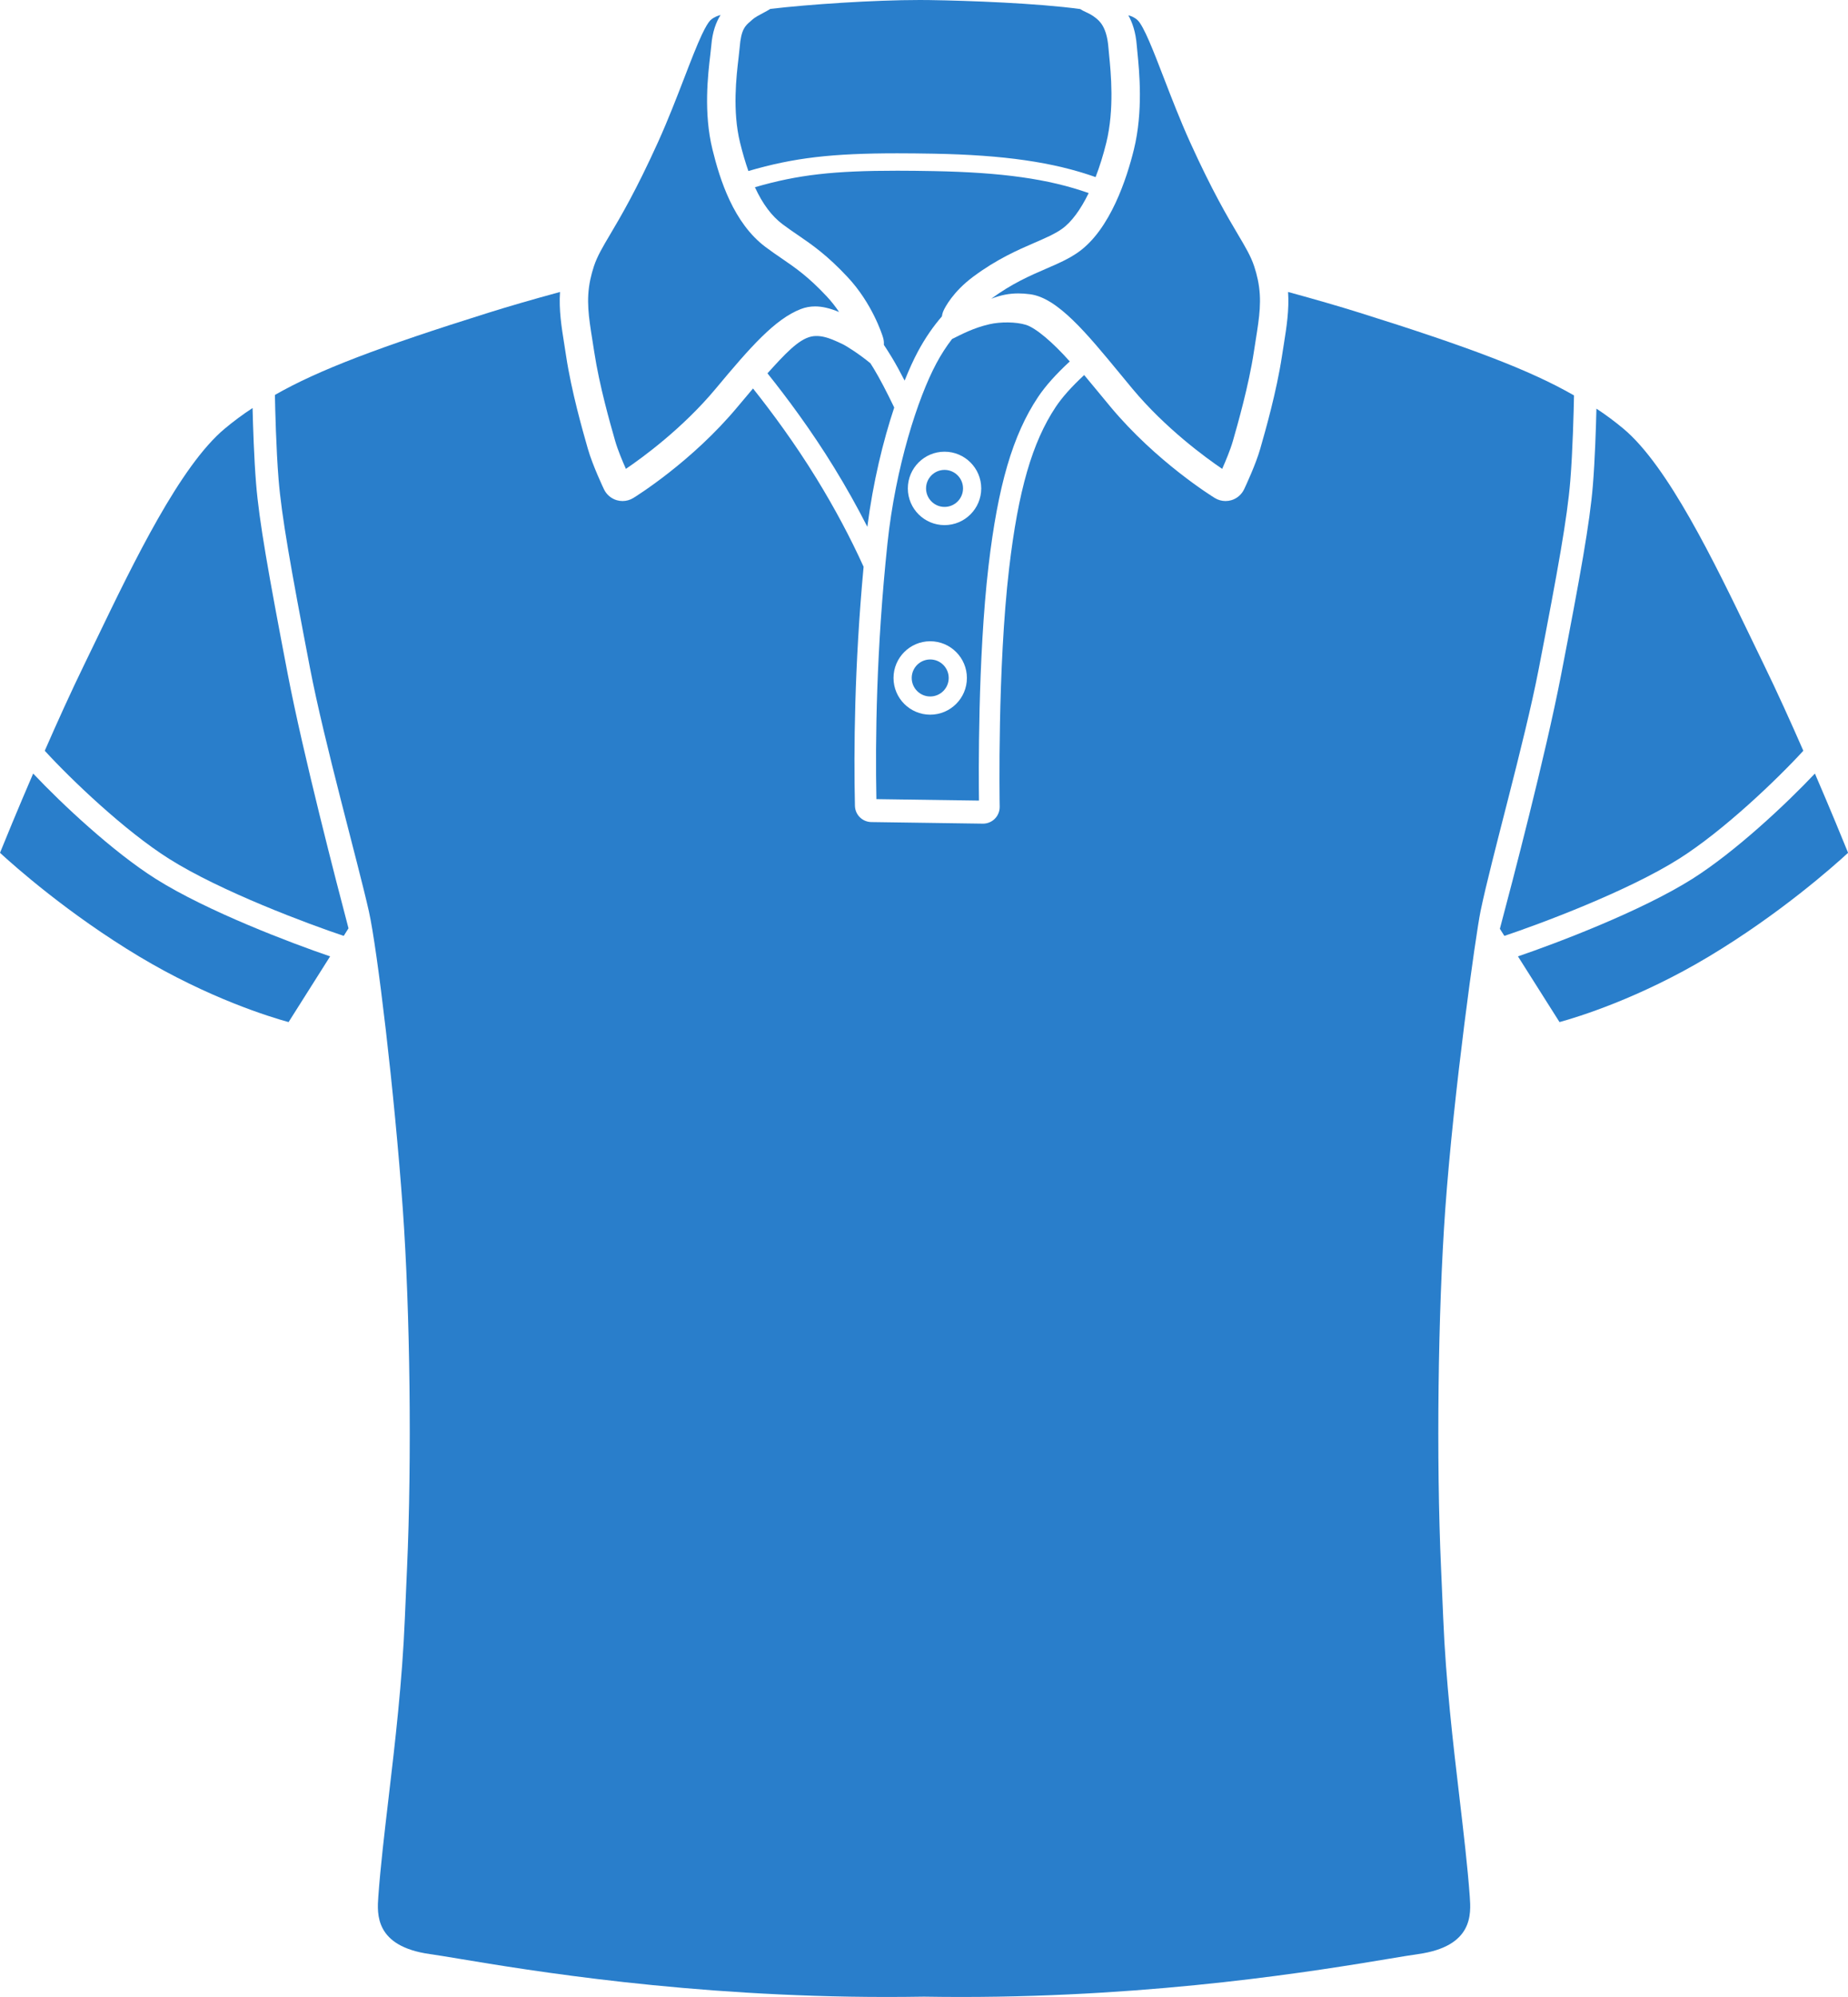 <?xml version="1.0" encoding="UTF-8"?>
<!DOCTYPE svg PUBLIC '-//W3C//DTD SVG 1.0//EN'
          'http://www.w3.org/TR/2001/REC-SVG-20010904/DTD/svg10.dtd'>
<svg height="809.3" preserveAspectRatio="xMidYMid meet" version="1.0" viewBox="0.0 0.0 749.4 809.3" width="749.4" xmlns="http://www.w3.org/2000/svg" xmlns:xlink="http://www.w3.org/1999/xlink" zoomAndPan="magnify"
><defs
  ><clipPath id="a"
    ><path d="M 111 118 L 639 118 L 639 809.34 L 111 809.34 Z M 111 118"
    /></clipPath
    ><clipPath id="b"
    ><path d="M 615 313 L 749.43 313 L 749.43 415 L 615 415 Z M 615 313"
    /></clipPath
  ></defs
  ><g
  ><g id="change1_2"
    ><path d="M 13.449 313.504 C 6.992 328.477 1.906 340.926 0 345.629 C 5.844 351.012 27.59 370.344 56.402 387.633 C 84.68 404.602 109.68 412.223 117.023 414.238 L 133.871 387.605 C 118.465 382.352 84.031 369.359 63.168 356.199 C 45.719 345.184 25.02 325.762 13.449 313.504" fill="#297ecb"
    /></g
    ><g id="change1_3"
    ><path d="M 240.969 142.594 C 243.031 156.215 247.453 171.676 249.344 178.277 L 249.488 178.781 C 250.484 182.273 252.438 186.926 253.812 190.023 C 260.449 185.523 276.785 173.66 290.254 157.5 C 304.312 140.629 314.309 129.27 324.754 125.254 C 326.625 124.535 328.52 124.184 330.539 124.184 C 333.406 124.184 336.52 124.906 340.266 126.449 C 338.867 124.367 337.234 122.242 335.352 120.227 C 327.809 112.148 322.574 108.566 317.039 104.777 C 314.945 103.344 312.773 101.859 310.43 100.102 C 297.453 90.367 291.934 72.867 288.914 60.547 C 285.262 45.664 287.078 30.324 288.055 22.082 C 288.23 20.594 288.379 19.359 288.449 18.445 C 288.883 12.918 290.398 8.93 292.203 6.074 C 292.129 6.098 292.055 6.109 291.98 6.137 C 291.824 6.18 291.68 6.23 291.527 6.277 C 291.262 6.367 291 6.465 290.738 6.57 C 290.59 6.633 290.441 6.695 290.301 6.758 C 290.035 6.883 289.781 7.02 289.531 7.16 C 289.41 7.23 289.285 7.297 289.172 7.367 C 288.816 7.598 288.48 7.844 288.176 8.121 C 288.051 8.234 287.922 8.383 287.797 8.527 C 287.148 9.285 286.145 10.824 284.66 13.961 C 284.656 13.969 284.648 13.973 284.645 13.98 C 282.527 18.488 280.062 24.879 277.508 31.508 C 274.402 39.555 270.883 48.676 266.867 57.551 C 257.934 77.277 251.598 87.973 247.406 95.047 C 244.293 100.297 242.234 103.781 240.867 107.844 C 240.566 108.746 240.305 109.621 240.066 110.488 C 240.055 110.535 240.039 110.586 240.027 110.637 C 239.793 111.492 239.586 112.352 239.398 113.227 C 239.395 113.242 239.387 113.25 239.387 113.27 C 237.641 121.547 238.715 128.371 240.227 137.863 C 240.469 139.383 240.719 140.949 240.969 142.594" fill="#297ecb"
    /></g
    ><g id="change1_4"
    ><path d="M 103.848 196 C 103.027 185.918 102.609 172.98 102.422 165.367 C 98.359 168.027 94.66 170.785 91.145 173.719 C 73.062 188.785 54.336 227.582 39.289 258.754 C 37.586 262.285 35.918 265.738 34.293 269.074 C 28.793 280.359 23.176 292.781 18.148 304.27 C 28.867 315.969 50.547 336.691 68.562 348.062 C 89.633 361.352 125.203 374.559 139.383 379.301 L 141.324 376.23 C 136.602 358.332 122.922 305.715 116.633 272.938 C 108.797 232.094 105.09 211.289 103.848 196" fill="#297ecb"
    /></g
    ><g id="change1_5"
    ><path d="M 303.484 69.312 C 322.047 63.879 337.566 62.137 363.879 62.137 C 368.332 62.137 373.223 62.188 378.828 62.289 C 407.043 62.82 427.234 65.707 444.281 71.781 C 445.926 67.531 447.395 62.84 448.633 57.801 C 451.957 44.254 450.48 29.43 449.77 22.301 L 449.707 21.617 C 449.617 20.734 449.547 19.969 449.492 19.336 C 448.836 10.914 445.906 8.543 444.336 7.273 C 442.844 6.066 441.434 5.406 440.188 4.828 C 439.527 4.523 438.75 4.152 438.023 3.664 C 420.602 1.293 392.867 0.266 376.848 0.027 C 375.621 0.008 374.348 0 373.039 0 C 354.195 0 327.773 1.785 312.383 3.609 C 311.453 4.199 310.441 4.742 309.434 5.277 C 307.883 6.094 306.129 7.02 305.18 7.883 C 304.867 8.164 304.559 8.438 304.25 8.699 C 302.168 10.496 300.52 11.91 299.941 19.34 C 299.859 20.375 299.699 21.762 299.5 23.438 C 298.609 30.953 296.953 44.949 300.105 57.801 C 301.145 62.031 302.266 65.859 303.484 69.312" fill="#297ecb"
    /></g
    ><g clip-path="url(#a)" id="change1_1"
    ><path d="M 600.387 369.301 C 604.844 347.73 618.164 301.148 623.969 271.18 C 631.828 230.605 635.539 209.984 636.77 195.035 C 637.77 182.844 638.164 166.703 638.289 160.258 C 620.539 150.031 595.512 140.586 551.324 126.738 C 543.145 124.176 533.414 121.355 522.344 118.332 C 522.816 125.648 521.758 132.336 520.598 139.652 L 520.555 139.906 C 520.328 141.324 520.094 142.789 519.859 144.32 C 517.699 158.609 513.145 174.551 511.195 181.355 L 511.027 181.953 C 509.27 188.094 505.312 196.605 504.535 198.25 C 503.492 200.441 501.609 202.055 499.34 202.723 C 498.566 202.945 497.773 203.062 496.977 203.062 C 495.434 203.062 493.922 202.633 492.605 201.82 C 491.645 201.234 468.852 187.105 450.324 164.875 C 448.664 162.879 447.012 160.875 445.371 158.887 C 443.57 156.699 441.645 154.359 439.656 152 C 434.629 156.648 430.758 160.973 428.141 164.895 C 418.578 179.242 412.918 198.82 409.219 230.367 C 404.469 270.824 405.352 324.645 405.391 326.914 C 405.426 328.758 404.707 330.539 403.422 331.828 C 402.172 333.09 400.426 333.816 398.633 333.816 C 398.617 333.816 398.602 333.816 353.348 333.172 C 349.695 333.121 346.77 330.219 346.691 326.566 C 346.195 304.188 346.465 269.879 350.207 229.703 C 344.855 217.887 338.449 205.883 331.117 193.953 C 322.336 179.66 312.945 166.98 305.363 157.449 C 303.348 159.809 301.266 162.285 299.109 164.875 C 280.562 187.133 257.785 201.238 256.824 201.824 C 255.516 202.633 254 203.062 252.453 203.062 C 251.656 203.062 250.859 202.945 250.094 202.723 C 247.816 202.047 245.938 200.438 244.922 198.301 C 244.883 198.223 240.348 188.73 238.406 181.949 L 238.262 181.445 C 236.305 174.605 231.742 158.652 229.574 144.32 C 229.355 142.891 229.137 141.512 228.926 140.18 L 228.848 139.672 C 227.68 132.348 226.613 125.652 227.094 118.332 C 215.992 121.359 206.27 124.18 198.109 126.738 C 154.203 140.5 129.207 149.91 111.48 160.062 C 111.59 165.793 111.977 182.039 112.973 194.305 C 114.188 209.25 117.863 229.875 125.652 270.453 C 131.551 301.188 145.125 349.453 149.59 369.355 C 152.961 384.367 159.941 442.379 163.355 490.168 C 166.309 531.5 167.027 591.535 165.066 635.371 C 164.738 642.754 164.434 649.625 164.18 655.793 C 163.133 681.426 160.184 706.516 157.578 728.648 C 155.879 743.078 154.277 756.715 153.414 768.656 C 152.906 775.703 151.965 788.82 174.355 791.965 C 177.188 792.359 181.203 793.027 186.293 793.871 C 214.105 798.504 279.238 809.34 359.605 809.34 C 364.621 809.34 369.688 809.297 374.664 809.215 C 379.754 809.297 384.82 809.34 389.832 809.34 C 470.188 809.34 535.324 798.5 563.145 793.871 C 568.23 793.027 572.246 792.359 575.078 791.965 C 597.48 788.82 596.527 775.707 596.02 768.656 C 595.156 756.711 593.551 743.074 591.855 728.641 C 589.25 706.504 586.301 681.418 585.254 655.793 C 585.004 649.652 584.695 642.82 584.371 635.473 C 582.406 591.609 583.121 531.531 586.078 490.168 C 589.492 442.379 598.48 378.531 600.387 369.301" fill="#297ecb"
    /></g
    ><g clip-path="url(#b)" id="change1_13"
    ><path d="M 735.98 313.504 C 724.414 325.762 703.719 345.184 686.266 356.199 C 665.395 369.363 630.965 382.352 615.559 387.605 L 632.414 414.238 C 639.758 412.223 664.754 404.602 693.027 387.633 C 721.871 370.328 743.594 351.008 749.434 345.629 C 747.527 340.926 742.438 328.477 735.98 313.504" fill="#297ecb"
    /></g
    ><g id="change1_6"
    ><path d="M 731.285 304.273 C 726.258 292.781 720.637 280.359 715.141 269.074 C 713.516 265.738 711.852 262.285 710.145 258.754 C 695.098 227.582 676.371 188.785 658.293 173.715 C 654.883 170.875 651.301 168.199 647.383 165.617 C 647.199 173.277 646.781 186.398 645.938 196.73 C 644.68 212.031 640.934 232.832 633.023 273.672 C 626.715 306.207 613.254 357.59 608.23 376.426 L 610.051 379.301 C 624.23 374.559 659.805 361.352 680.867 348.062 C 698.887 336.688 720.566 315.965 731.285 304.273" fill="#297ecb"
    /></g
    ><g id="change1_7"
    ><path d="M 361.586 144.734 C 363.188 147.375 364.945 150.562 366.844 154.254 C 368.664 149.715 370.488 145.719 372.238 142.461 C 375.246 136.855 378.52 132.203 381.965 128.223 C 382.07 127.414 382.297 126.609 382.648 125.84 C 383.211 124.621 386.398 118.289 394.621 112.168 C 404.277 104.98 412.781 101.301 419.617 98.344 C 423.977 96.453 427.727 94.836 430.613 92.789 C 434.473 90.066 438.203 84.984 441.477 78.254 C 425.27 72.508 406.297 69.863 378.695 69.348 C 373.191 69.242 368.34 69.188 363.871 69.188 C 338.262 69.188 323.742 70.762 306.133 75.879 C 309.262 82.672 312.941 87.578 317.344 90.883 C 319.543 92.531 321.672 93.984 323.547 95.262 C 329.367 99.246 335.367 103.359 343.773 112.359 C 353.66 122.941 357.664 135.379 358.086 136.762 C 358.387 137.754 358.492 138.77 358.422 139.758 C 359.512 141.398 360.57 143.059 361.586 144.734" fill="#297ecb"
    /></g
    ><g id="change1_8"
    ><path d="M 328.98 136.398 C 323.699 137.543 318.031 143.785 311.223 151.309 C 319.086 161.125 328.961 174.379 338.215 189.438 C 343.137 197.449 347.652 205.508 351.723 213.504 C 354.008 195.574 358.102 178.762 362.625 165.168 C 359.484 158.609 356.676 153.277 354.277 149.316 C 353.863 148.637 353.418 147.938 352.977 147.238 C 348.633 143.645 343.188 140.125 341.355 139.312 C 338.684 138.141 333.68 135.379 328.98 136.398" fill="#297ecb"
    /></g
    ><g id="change1_9"
    ><path d="M 461.238 21.16 C 462.012 28.926 463.621 45.082 459.828 60.547 C 456.977 72.16 450.262 93.016 437.27 102.199 C 433.395 104.938 429.129 106.785 424.191 108.918 C 417.695 111.73 410.352 114.906 401.965 121.07 C 405.926 119.559 409.254 118.922 412.973 118.922 C 414.492 118.922 416.066 119.031 417.777 119.262 C 428.875 120.738 440.645 135.023 454.273 151.566 C 455.898 153.539 457.535 155.52 459.176 157.5 C 472.672 173.684 488.988 185.531 495.621 190.027 C 496.992 186.93 498.949 182.273 499.945 178.781 L 500.082 178.301 C 501.812 172.266 506.402 156.234 508.469 142.594 C 508.719 140.953 508.969 139.387 509.207 137.875 C 510.719 128.379 511.801 121.547 510.047 113.266 C 510.047 113.25 510.039 113.238 510.035 113.227 C 509.852 112.355 509.645 111.508 509.418 110.664 C 509.398 110.598 509.383 110.531 509.363 110.465 C 509.133 109.613 508.879 108.77 508.598 107.926 C 507.23 103.824 505.16 100.332 502.027 95.047 C 497.836 87.973 491.504 77.277 482.566 57.555 C 478.551 48.68 475.035 39.562 471.93 31.516 C 467.758 20.688 463.809 10.465 461.258 8.121 C 460.621 7.539 459.887 7.086 459.109 6.715 C 459.035 6.688 458.961 6.676 458.883 6.645 C 458.457 6.461 458.004 6.328 457.551 6.191 C 459.184 9.055 460.562 13.008 460.984 18.445 C 461.039 19.164 461.133 20.078 461.238 21.16" fill="#297ecb"
    /></g
    ><g id="change1_10"
    ><path d="M 383.027 212.824 C 374.824 212.824 368.148 206.152 368.148 197.949 C 368.148 189.738 374.824 183.066 383.027 183.066 C 391.234 183.066 397.91 189.738 397.91 197.949 C 397.91 206.152 391.234 212.824 383.027 212.824 Z M 377.219 289.648 C 369.016 289.648 362.34 282.977 362.34 274.773 C 362.34 266.566 369.016 259.891 377.219 259.891 C 385.422 259.891 392.098 266.566 392.098 274.773 C 392.098 282.977 385.422 289.648 377.219 289.648 Z M 420.93 160.938 C 423.902 156.484 428.223 151.637 433.812 146.492 C 427.004 138.82 420.066 132.902 416.035 131.652 C 411.977 130.398 405.68 130.398 401.348 131.383 C 394.613 132.914 389.941 135.516 386.086 137.387 C 383.77 140.379 381.664 143.629 379.742 147.219 C 372.223 161.23 363.172 189.215 359.895 220.141 C 355.352 263.027 354.918 299.977 355.395 323.875 L 396.992 324.469 C 396.871 315.051 396.48 266.75 400.867 229.375 C 404.688 196.766 410.691 176.297 420.93 160.938" fill="#297ecb"
    /></g
    ><g id="change1_11"
    ><path d="M 383.027 190.445 C 378.895 190.445 375.531 193.809 375.531 197.945 C 375.531 202.082 378.895 205.445 383.027 205.445 C 387.164 205.445 390.527 202.082 390.527 197.945 C 390.527 193.809 387.164 190.445 383.027 190.445" fill="#297ecb"
    /></g
    ><g id="change1_12"
    ><path d="M 377.219 267.27 C 373.082 267.27 369.719 270.637 369.719 274.77 C 369.719 278.906 373.082 282.27 377.219 282.27 C 381.355 282.27 384.719 278.906 384.719 274.77 C 384.719 270.637 381.355 267.27 377.219 267.27" fill="#297ecb"
    /></g
  ></g
></svg
>

